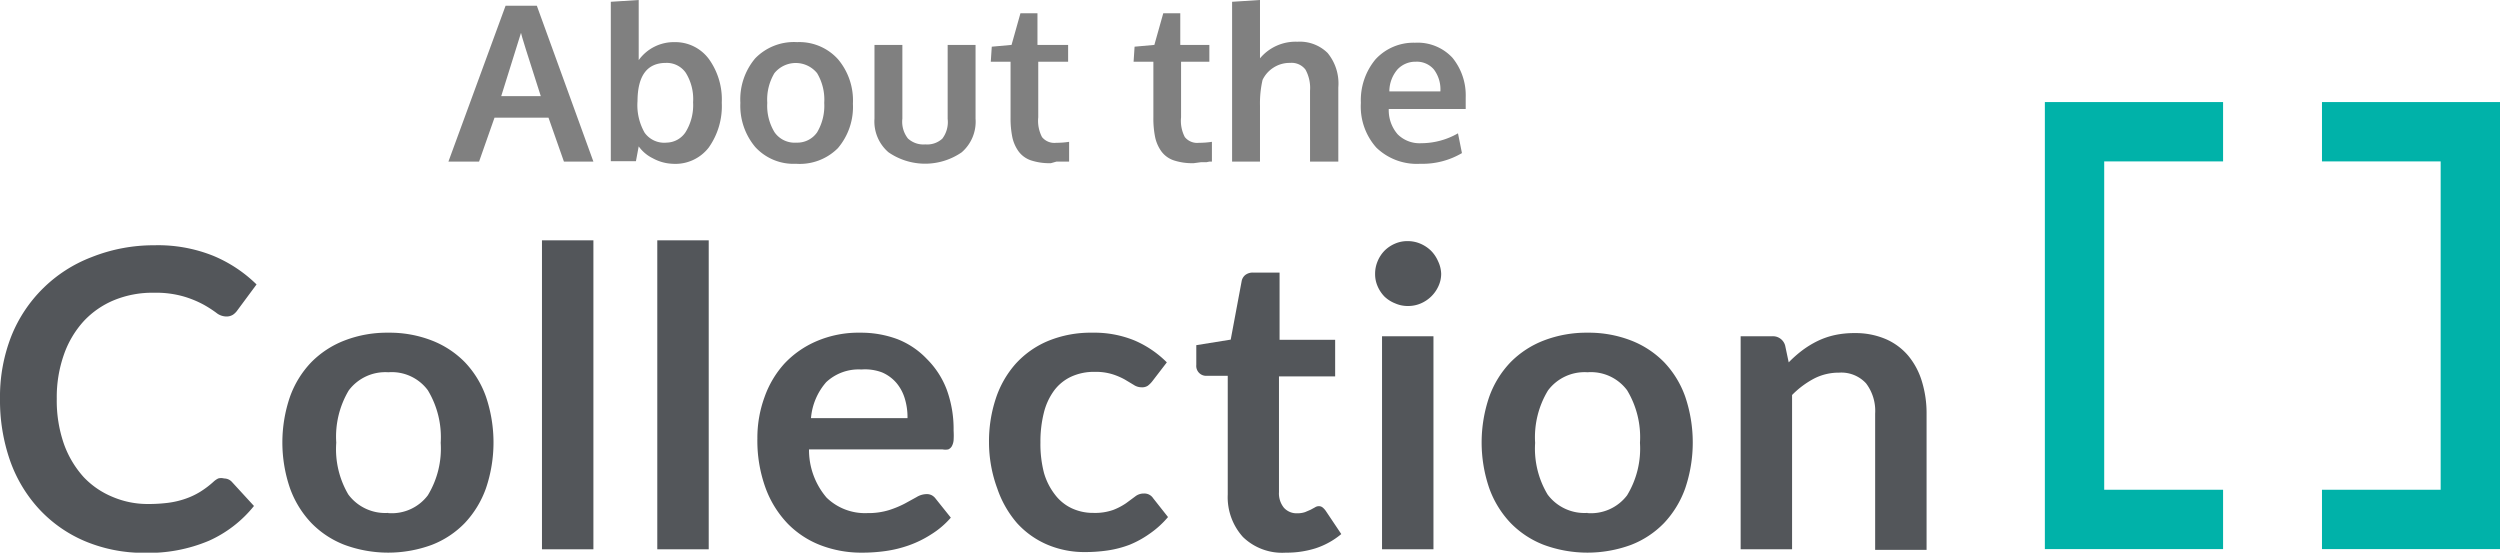<svg xmlns="http://www.w3.org/2000/svg" viewBox="0 0 126.39 27.94">
  <defs>
    <style>
      .cls-1 {
        fill: gray;
      }

      .cls-2 {
        fill: #53565a;
      }

      .cls-3 {
        fill: #00b2a9;
      }
    </style>
  </defs>
  <title>abtCollection</title>
  <g id="Layer_2" data-name="Layer 2">
    <g id="vwCollectionIcon1_copy_6" data-name="vwCollectionIcon1 copy 6">
      <g>
        <g>
          <path class="cls-1" d="M22.67,8.17,25.56.29h1.58L30,8.17H28.51l-.78-2.22H25l-.78,2.22Zm2.67-3.31h2q-1-3.1-1-3.2Z"/>
          <path class="cls-1" d="M34,8.28A2.25,2.25,0,0,1,33,8a1.9,1.9,0,0,1-.71-.6l-.14.75H30.88V.09L32.29,0V1.83q0,.53,0,1.21a2.19,2.19,0,0,1,1.82-.91A2.11,2.11,0,0,1,35.85,3a3.5,3.5,0,0,1,.64,2.19,3.62,3.62,0,0,1-.66,2.27A2.13,2.13,0,0,1,34,8.28Zm-.34-1.07a1.17,1.17,0,0,0,1-.53,2.59,2.59,0,0,0,.38-1.51,2.51,2.51,0,0,0-.37-1.49,1.17,1.17,0,0,0-1-.5q-1.43,0-1.44,1.93a2.81,2.81,0,0,0,.36,1.6A1.22,1.22,0,0,0,33.71,7.21Z"/>
          <path class="cls-1" d="M40.24,8.28a2.62,2.62,0,0,1-2.06-.85,3.24,3.24,0,0,1-.75-2.23,3.22,3.22,0,0,1,.75-2.25,2.73,2.73,0,0,1,2.12-.82A2.63,2.63,0,0,1,42.37,3a3.23,3.23,0,0,1,.75,2.24,3.22,3.22,0,0,1-.76,2.25A2.72,2.72,0,0,1,40.24,8.28Zm0-1.07a1.22,1.22,0,0,0,1.07-.52,2.62,2.62,0,0,0,.36-1.49,2.61,2.61,0,0,0-.36-1.5,1.39,1.39,0,0,0-2.16,0,2.61,2.61,0,0,0-.36,1.5,2.57,2.57,0,0,0,.37,1.49A1.24,1.24,0,0,0,40.28,7.21Z"/>
          <path class="cls-1" d="M48.62,7.7a3.26,3.26,0,0,1-3.7,0A2.05,2.05,0,0,1,44.21,6V2.27h1.41V6a1.37,1.37,0,0,0,.28,1,1.15,1.15,0,0,0,.88.3,1.13,1.13,0,0,0,.86-.29,1.39,1.39,0,0,0,.27-1V2.27h1.41V6A2.05,2.05,0,0,1,48.62,7.7Z"/>
          <path class="cls-1" d="M53.13,8.25a3,3,0,0,1-1-.14,1.29,1.29,0,0,1-.63-.45,1.92,1.92,0,0,1-.32-.72,4.77,4.77,0,0,1-.09-1V3.12h-1l.05-.76,1-.09.45-1.6h.86V2.27H54v.85H52.49V5.93a1.77,1.77,0,0,0,.19,1,.8.8,0,0,0,.71.29,4.41,4.41,0,0,0,.66-.05l0,1-.13,0-.23,0-.28,0Z"/>
          <path class="cls-1" d="M60.35,8.25a3,3,0,0,1-1-.14,1.29,1.29,0,0,1-.63-.45,1.92,1.92,0,0,1-.32-.72,4.77,4.77,0,0,1-.09-1V3.12h-1l.05-.76,1-.09.45-1.6h.86V2.27h1.47v.85H59.71V5.93a1.77,1.77,0,0,0,.19,1,.8.8,0,0,0,.71.29,4.41,4.41,0,0,0,.66-.05l0,1-.13,0L61,8.2l-.28,0Z"/>
          <path class="cls-1" d="M62.29,8.17V.09L63.7,0V1.7c0,.08,0,.31,0,.68l0,.57a2.34,2.34,0,0,1,1.89-.84,2,2,0,0,1,1.53.57,2.43,2.43,0,0,1,.54,1.74V8.17H66.23V4.59A1.92,1.92,0,0,0,66,3.52a.88.88,0,0,0-.78-.34,1.5,1.5,0,0,0-.84.24,1.51,1.51,0,0,0-.55.62,5.26,5.26,0,0,0-.13,1.29V8.17Z"/>
          <path class="cls-1" d="M71.8,8.28a2.94,2.94,0,0,1-2.22-.82A3.12,3.12,0,0,1,68.8,5.2,3.23,3.23,0,0,1,69.54,3a2.61,2.61,0,0,1,2-.84,2.4,2.4,0,0,1,1.89.76,3,3,0,0,1,.67,2c0,.06,0,.16,0,.29s0,.24,0,.3H70.21a1.86,1.86,0,0,0,.45,1.28,1.57,1.57,0,0,0,1.19.45,3.73,3.73,0,0,0,1.86-.5l.2,1A3.93,3.93,0,0,1,71.8,8.28ZM70.24,4.62h2.58a1.67,1.67,0,0,0-.33-1.11,1.13,1.13,0,0,0-.91-.39,1.24,1.24,0,0,0-.92.38A1.71,1.71,0,0,0,70.24,4.62Z"/>
        </g>
        <g>
          <path class="cls-2" d="M11.33,24.19a.53.53,0,0,1,.4.18l1.11,1.21a6.13,6.13,0,0,1-2.28,1.76,7.85,7.85,0,0,1-3.24.61,7.66,7.66,0,0,1-3-.58A6.72,6.72,0,0,1,2,25.76,7.06,7.06,0,0,1,.51,23.29,9.24,9.24,0,0,1,0,20.17,8.4,8.4,0,0,1,.57,17,7.09,7.09,0,0,1,4.63,13,8.48,8.48,0,0,1,7.8,12.4a7.48,7.48,0,0,1,3,.54,6.93,6.93,0,0,1,2.17,1.44L12,15.69a.86.86,0,0,1-.22.22.62.62,0,0,1-.36.09.83.83,0,0,1-.49-.19,5.92,5.92,0,0,0-.64-.41,5.2,5.2,0,0,0-1-.41,5.07,5.07,0,0,0-1.51-.19,5.1,5.1,0,0,0-2,.37,4.38,4.38,0,0,0-1.55,1.07,4.91,4.91,0,0,0-1,1.69,6.48,6.48,0,0,0-.36,2.23,6.66,6.66,0,0,0,.36,2.28,5,5,0,0,0,1,1.68,4.21,4.21,0,0,0,1.46,1,4.51,4.51,0,0,0,1.81.36,7.9,7.9,0,0,0,1-.06,4.38,4.38,0,0,0,.86-.2,3.76,3.76,0,0,0,.75-.35,4.67,4.67,0,0,0,.7-.53,1,1,0,0,1,.22-.15A.55.55,0,0,1,11.33,24.19Z"/>
          <path class="cls-2" d="M19.63,16.82a5.9,5.9,0,0,1,2.19.39,4.73,4.73,0,0,1,1.68,1.1,4.89,4.89,0,0,1,1.07,1.75,7.22,7.22,0,0,1,0,4.62,5,5,0,0,1-1.07,1.76,4.65,4.65,0,0,1-1.68,1.11,6.38,6.38,0,0,1-4.39,0,4.69,4.69,0,0,1-1.69-1.11,5,5,0,0,1-1.08-1.76,7.13,7.13,0,0,1,0-4.62,4.91,4.91,0,0,1,1.08-1.75,4.77,4.77,0,0,1,1.69-1.1A5.94,5.94,0,0,1,19.63,16.82Zm0,9.12a2.28,2.28,0,0,0,2-.9,4.54,4.54,0,0,0,.65-2.65,4.59,4.59,0,0,0-.65-2.66,2.27,2.27,0,0,0-2-.91,2.31,2.31,0,0,0-2,.92A4.56,4.56,0,0,0,17,22.38,4.51,4.51,0,0,0,17.61,25,2.32,2.32,0,0,0,19.63,25.93Z"/>
          <path class="cls-2" d="M30,12.15V27.77h-2.6V12.15Z"/>
          <path class="cls-2" d="M35.83,12.15V27.77h-2.6V12.15Z"/>
          <path class="cls-2" d="M43.5,16.82a5.25,5.25,0,0,1,1.88.33,4.12,4.12,0,0,1,1.48,1,4.35,4.35,0,0,1,1,1.54,5.8,5.8,0,0,1,.35,2.08,3.8,3.8,0,0,1,0,.49.78.78,0,0,1-.09.3.38.38,0,0,1-.18.16.79.79,0,0,1-.29,0H40.9a3.71,3.71,0,0,0,.89,2.44,2.79,2.79,0,0,0,2.06.78,3.55,3.55,0,0,0,1.09-.15,5,5,0,0,0,.8-.33l.6-.33a1,1,0,0,1,.5-.15.55.55,0,0,1,.27.06.61.61,0,0,1,.2.18l.76.95a4.34,4.34,0,0,1-1,.85,5.4,5.4,0,0,1-1.12.55,6.09,6.09,0,0,1-1.19.29,8.43,8.43,0,0,1-1.17.08,5.76,5.76,0,0,1-2.09-.37,4.67,4.67,0,0,1-1.68-1.1,5.18,5.18,0,0,1-1.12-1.81,7,7,0,0,1-.41-2.5,6,6,0,0,1,.36-2.08,5,5,0,0,1,1-1.69,4.83,4.83,0,0,1,1.63-1.14A5.37,5.37,0,0,1,43.5,16.82Zm.05,1.86a2.4,2.4,0,0,0-1.78.64A3.16,3.16,0,0,0,41,21.14h4.88a3.24,3.24,0,0,0-.14-1,2.2,2.2,0,0,0-.42-.78,2,2,0,0,0-.72-.53A2.43,2.43,0,0,0,43.55,18.68Z"/>
          <path class="cls-2" d="M58.26,19.27a1.26,1.26,0,0,1-.23.23.52.52,0,0,1-.32.08.71.71,0,0,1-.39-.12l-.45-.27a3.35,3.35,0,0,0-.63-.27,2.86,2.86,0,0,0-.9-.12,2.74,2.74,0,0,0-1.2.25,2.27,2.27,0,0,0-.86.71,3.2,3.2,0,0,0-.51,1.12,6,6,0,0,0-.17,1.49,5.82,5.82,0,0,0,.18,1.54A3.28,3.28,0,0,0,53.33,25a2.28,2.28,0,0,0,.84.69,2.54,2.54,0,0,0,1.11.24,2.76,2.76,0,0,0,1-.15,3.2,3.2,0,0,0,.65-.34l.46-.34a.69.69,0,0,1,.44-.15.53.53,0,0,1,.47.24l.75.95a4.71,4.71,0,0,1-.94.85,5,5,0,0,1-1,.55,5.29,5.29,0,0,1-1.12.29,7.88,7.88,0,0,1-1.15.08,4.78,4.78,0,0,1-1.88-.37,4.39,4.39,0,0,1-1.54-1.09,5.24,5.24,0,0,1-1-1.75A6.76,6.76,0,0,1,50,22.36a6.87,6.87,0,0,1,.34-2.2,5,5,0,0,1,1-1.76,4.6,4.6,0,0,1,1.64-1.16,5.65,5.65,0,0,1,2.25-.42,5.35,5.35,0,0,1,2.12.39,5.19,5.19,0,0,1,1.64,1.11Z"/>
          <path class="cls-2" d="M65,27.94a2.84,2.84,0,0,1-2.16-.79A3,3,0,0,1,62.07,25v-6H61a.5.5,0,0,1-.52-.55v-1l1.74-.28.55-2.94a.52.52,0,0,1,.19-.33.62.62,0,0,1,.38-.12h1.35v3.4H67.5v1.85H64.66v5.85a1.15,1.15,0,0,0,.25.79.86.86,0,0,0,.67.28,1.21,1.21,0,0,0,.4-.06l.28-.12.22-.12a.36.36,0,0,1,.19-.06.3.3,0,0,1,.19.06.87.87,0,0,1,.16.17L67.81,27a3.93,3.93,0,0,1-1.3.72A4.86,4.86,0,0,1,65,27.94Z"/>
          <path class="cls-2" d="M72.86,13.84a1.48,1.48,0,0,1-.14.63,1.72,1.72,0,0,1-.89.87,1.62,1.62,0,0,1-.65.13,1.56,1.56,0,0,1-.64-.13A1.69,1.69,0,0,1,70,15a1.71,1.71,0,0,1-.35-.52,1.52,1.52,0,0,1-.13-.63,1.62,1.62,0,0,1,.13-.65,1.68,1.68,0,0,1,.35-.53,1.7,1.7,0,0,1,.52-.35,1.56,1.56,0,0,1,.64-.13,1.62,1.62,0,0,1,.65.13,1.75,1.75,0,0,1,.53.35,1.71,1.71,0,0,1,.36.53A1.58,1.58,0,0,1,72.86,13.84ZM72.47,17V27.77h-2.6V17Z"/>
          <path class="cls-2" d="M80.26,16.82a5.91,5.91,0,0,1,2.19.39,4.73,4.73,0,0,1,1.68,1.1,4.89,4.89,0,0,1,1.07,1.75,7.23,7.23,0,0,1,0,4.62,5,5,0,0,1-1.07,1.76,4.66,4.66,0,0,1-1.68,1.11,6.38,6.38,0,0,1-4.39,0,4.7,4.7,0,0,1-1.69-1.11,5,5,0,0,1-1.08-1.76,7.13,7.13,0,0,1,0-4.62,4.91,4.91,0,0,1,1.08-1.75,4.77,4.77,0,0,1,1.69-1.1A6,6,0,0,1,80.26,16.82Zm0,9.12a2.29,2.29,0,0,0,2-.9,4.54,4.54,0,0,0,.65-2.65,4.59,4.59,0,0,0-.65-2.66,2.28,2.28,0,0,0-2-.91,2.31,2.31,0,0,0-2,.92,4.56,4.56,0,0,0-.65,2.65A4.51,4.51,0,0,0,78.24,25,2.32,2.32,0,0,0,80.26,25.93Z"/>
          <path class="cls-2" d="M88,27.77V17h1.59a.64.64,0,0,1,.66.47l.18.85a6,6,0,0,1,.69-.61,4.84,4.84,0,0,1,.77-.47,3.94,3.94,0,0,1,.87-.3,4.6,4.6,0,0,1,1-.1,3.88,3.88,0,0,1,1.57.3,3.1,3.1,0,0,1,1.14.84,3.7,3.7,0,0,1,.69,1.29,5.5,5.5,0,0,1,.24,1.66v6.87h-2.6V20.91a2.3,2.3,0,0,0-.46-1.53,1.7,1.7,0,0,0-1.37-.54,2.71,2.71,0,0,0-1.26.3,4.52,4.52,0,0,0-1.11.83v7.8Z"/>
        </g>
        <g>
          <polygon class="cls-3" points="112.39 24.76 106.38 24.76 106.38 8.16 112.39 8.16 112.39 5.16 103.38 5.16 103.38 27.76 112.39 27.76 112.39 24.76"/>
          <polygon class="cls-3" points="117.39 5.16 117.39 8.16 123.39 8.16 123.39 24.76 117.39 24.76 117.39 27.76 126.39 27.76 126.39 5.16 117.39 5.16"/>
        </g>
      </g>
    </g>
  </g>
</svg>
